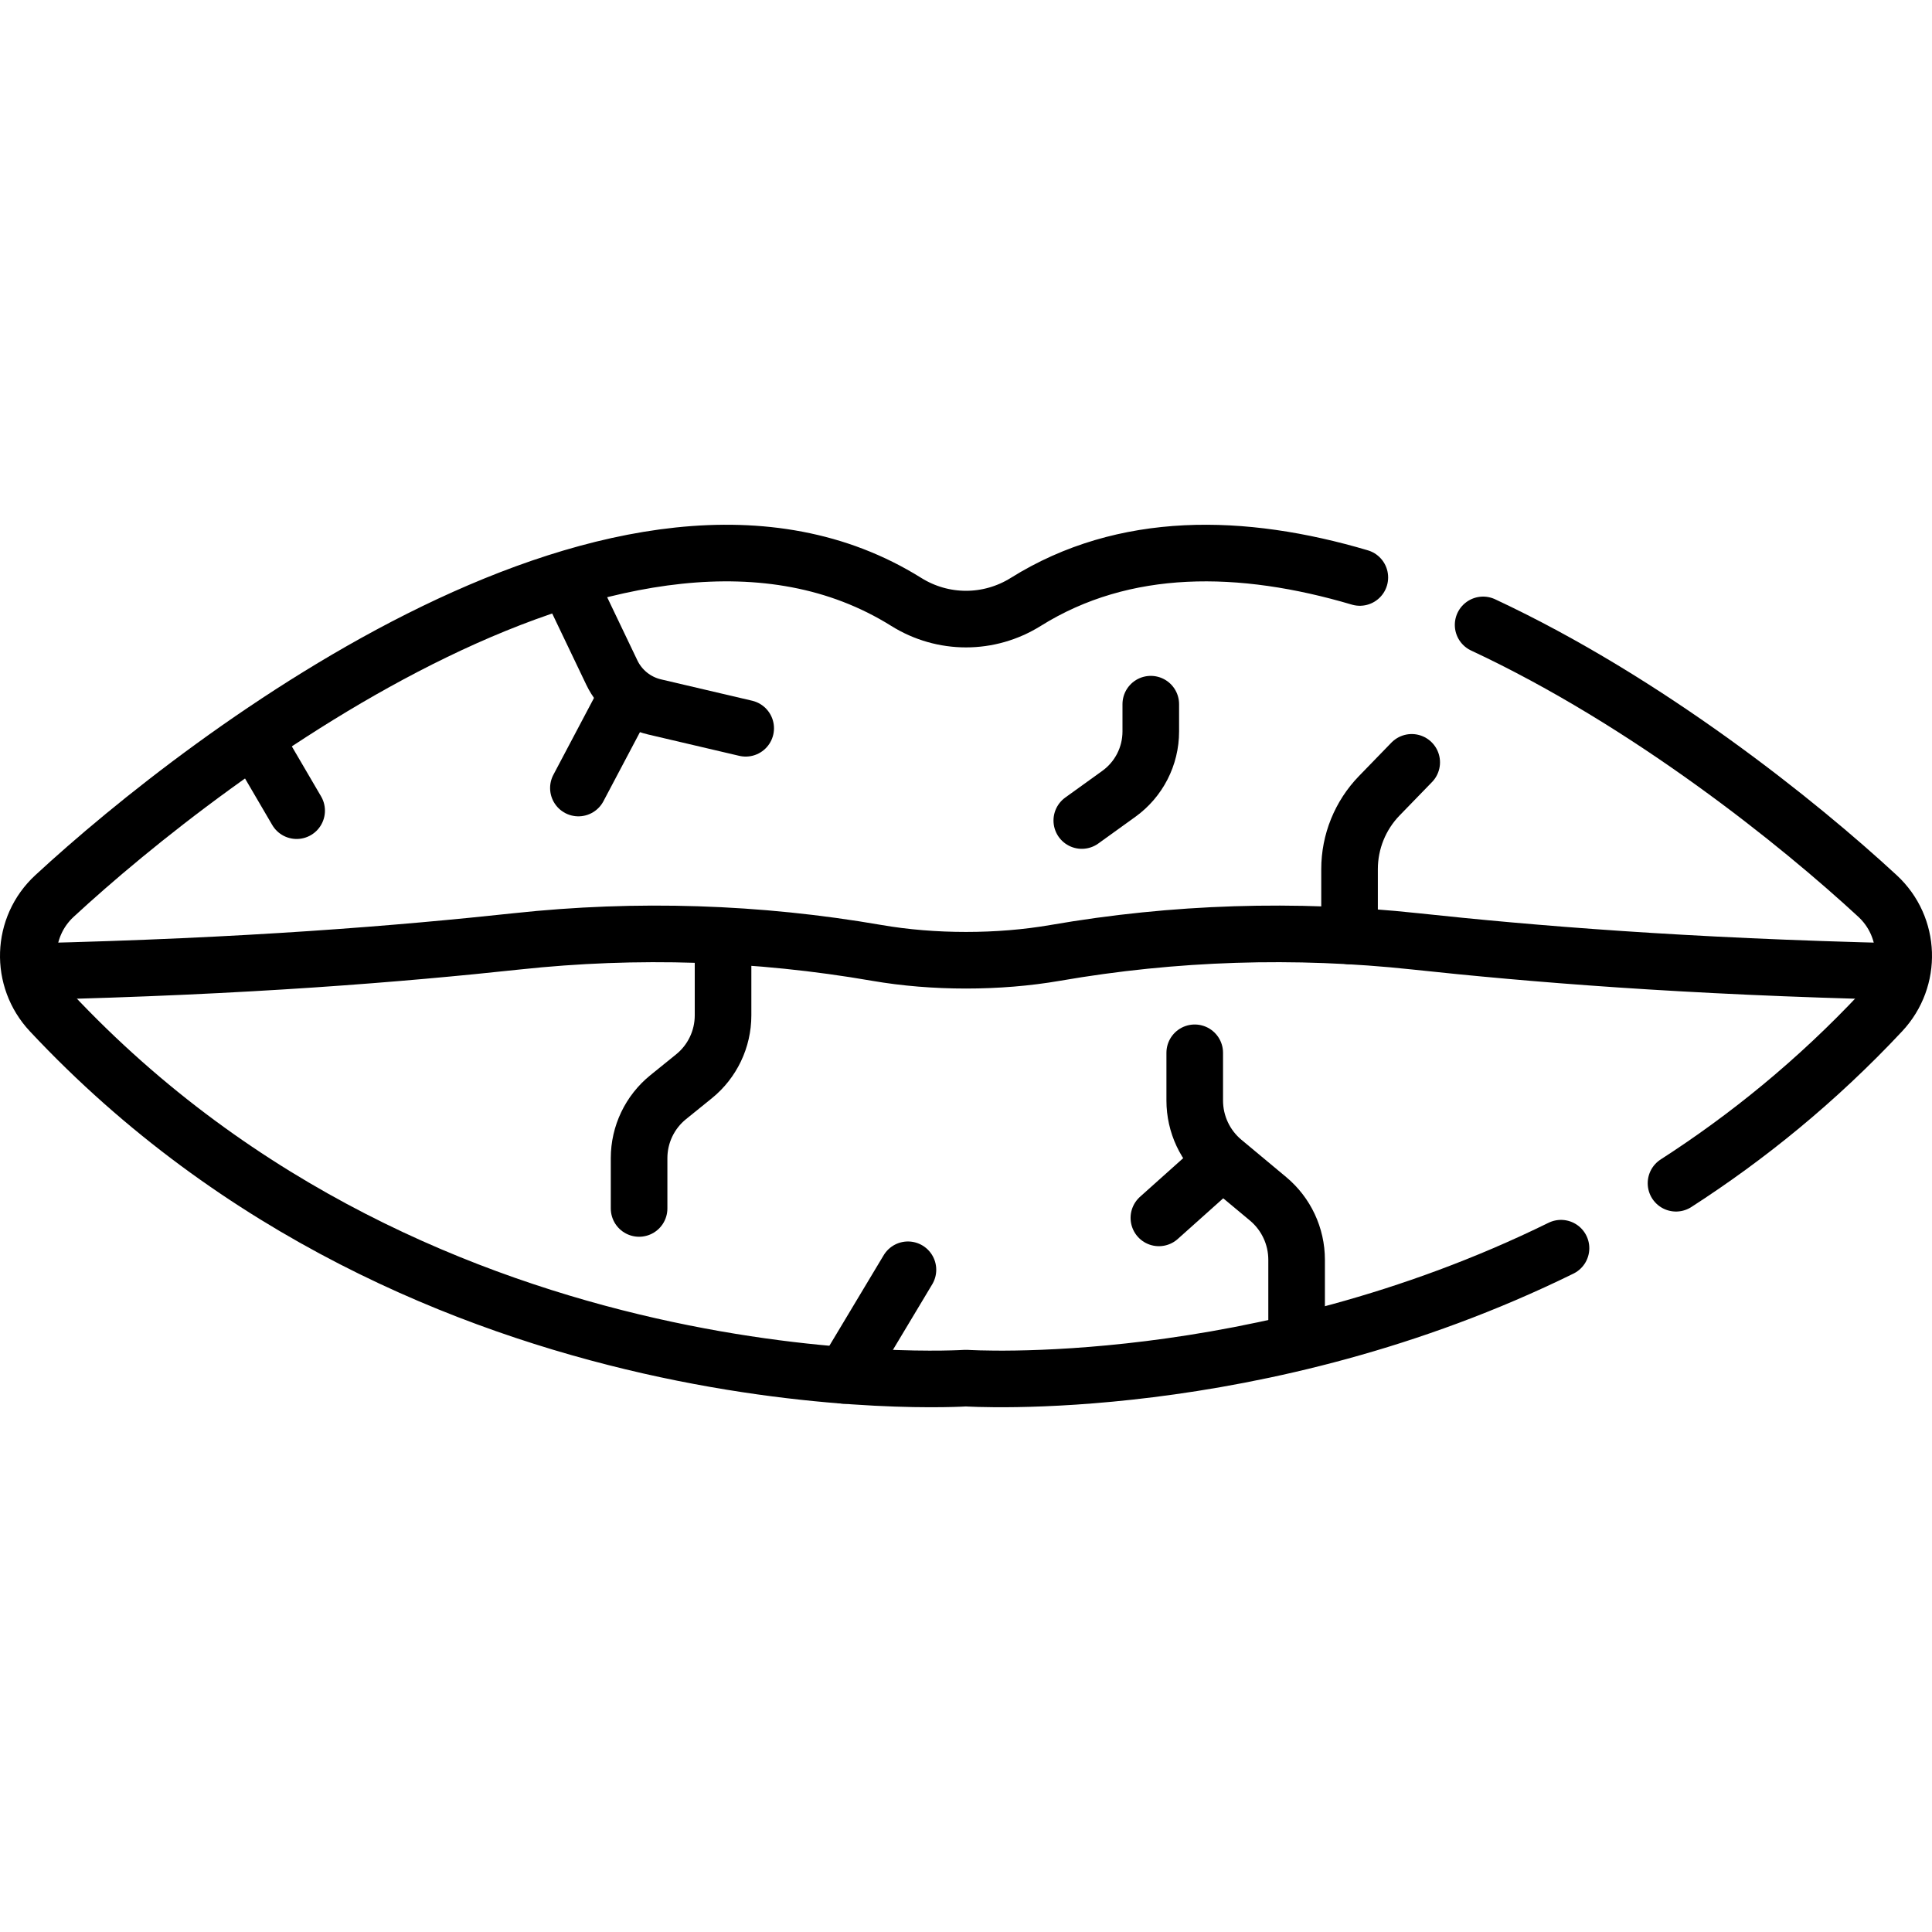 <?xml version="1.0" encoding="UTF-8"?>
<svg xmlns="http://www.w3.org/2000/svg" xmlns:xlink="http://www.w3.org/1999/xlink" version="1.1" id="Capa_1" x="0px" y="0px" viewBox="0 0 511.995 511.995" style="enable-background:new 0 0 511.995 511.995;" xml:space="preserve" width="512" height="512">
<g>
	<path style="fill:none;stroke:#000000;stroke-width:15;stroke-linecap:round;stroke-linejoin:round;stroke-miterlimit:10;" d="&#10;&#9;&#9;M8.461,257.479c57.21-1.339,97.901-4.721,128.52-8.016c31.788-3.421,63.882-2.393,95.385,3.062&#10;&#9;&#9;c14.988,2.595,32.292,2.595,47.279-0.002c31.497-5.458,63.589-6.481,95.372-3.06c30.609,3.294,71.277,6.675,128.442,8.015"/>
	
		<line style="fill:none;stroke:#000000;stroke-width:15;stroke-linecap:round;stroke-linejoin:round;stroke-miterlimit:10;" x1="165.613" y1="185.5" x2="153.279" y2="208.834"/>
	<g>
		<path style="fill:none;stroke:#000000;stroke-width:15;stroke-linecap:round;stroke-linejoin:round;stroke-miterlimit:10;" d="&#10;&#9;&#9;&#9;M150.946,154.834l11.187,23.39c2.2,4.6,6.368,7.953,11.333,9.117L197.613,193"/>
		<path style="fill:none;stroke:#000000;stroke-width:15;stroke-linecap:round;stroke-linejoin:round;stroke-miterlimit:10;" d="&#10;&#9;&#9;&#9;M374.113,202.028l-8.584,8.844c-5.059,5.213-7.888,12.191-7.888,19.455v17.711"/>
		<path style="fill:none;stroke:#000000;stroke-width:15;stroke-linecap:round;stroke-linejoin:round;stroke-miterlimit:10;" d="&#10;&#9;&#9;&#9;M286.684,217.444l9.824-7.075c5.311-3.825,8.458-9.97,8.458-16.515v-7.243"/>
	</g>
	
		<line style="fill:none;stroke:#000000;stroke-width:15;stroke-linecap:round;stroke-linejoin:round;stroke-miterlimit:10;" x1="68.279" y1="197.167" x2="78.613" y2="214.834"/>
	
		<line style="fill:none;stroke:#000000;stroke-width:15;stroke-linecap:round;stroke-linejoin:round;stroke-miterlimit:10;" x1="321.363" y1="310" x2="307.113" y2="322.75"/>
	<path style="fill:none;stroke:#000000;stroke-width:15;stroke-linecap:round;stroke-linejoin:round;stroke-miterlimit:10;" d="&#10;&#9;&#9;M316.613,279v12.647c0,6.243,2.773,12.164,7.569,16.161l11.861,9.884c4.796,3.997,7.569,9.918,7.569,16.161v20.996"/>
	<path style="fill:none;stroke:#000000;stroke-width:15;stroke-linecap:round;stroke-linejoin:round;stroke-miterlimit:10;" d="&#10;&#9;&#9;M191.613,249.75v19.331c0,6.274-2.834,12.212-7.711,16.157l-6.827,5.523c-4.877,3.946-7.711,9.884-7.711,16.157v13.331"/>
	
		<line style="fill:none;stroke:#000000;stroke-width:15;stroke-linecap:round;stroke-linejoin:round;stroke-miterlimit:10;" x1="240.613" y1="336.5" x2="223.82" y2="364.501"/>
	<path style="fill:none;stroke:#000000;stroke-width:15;stroke-linecap:round;stroke-linejoin:round;stroke-miterlimit:10;" d="&#10;&#9;&#9;M444.154,313.567c18.798-12.112,37.267-27.028,54.456-45.394c8.223-8.787,7.789-22.55-1.047-30.721&#10;&#9;&#9;c-20.81-19.245-60.743-51.395-104.525-71.848"/>
	<path style="fill:none;stroke:#000000;stroke-width:15;stroke-linecap:round;stroke-linejoin:round;stroke-miterlimit:10;" d="&#10;&#9;&#9;M360.367,153.033c-31.181-9.224-62.413-9.841-88.527,6.475c-9.728,6.078-21.957,6.078-31.684,0&#10;&#9;&#9;c-72.784-45.474-185.311,40.572-225.723,77.945c-8.836,8.171-9.27,21.934-1.047,30.721&#10;&#9;&#9;c99.739,106.572,242.612,97.037,242.612,97.037s77.175,5.148,157.681-34.431"/>
</g>















</svg>
